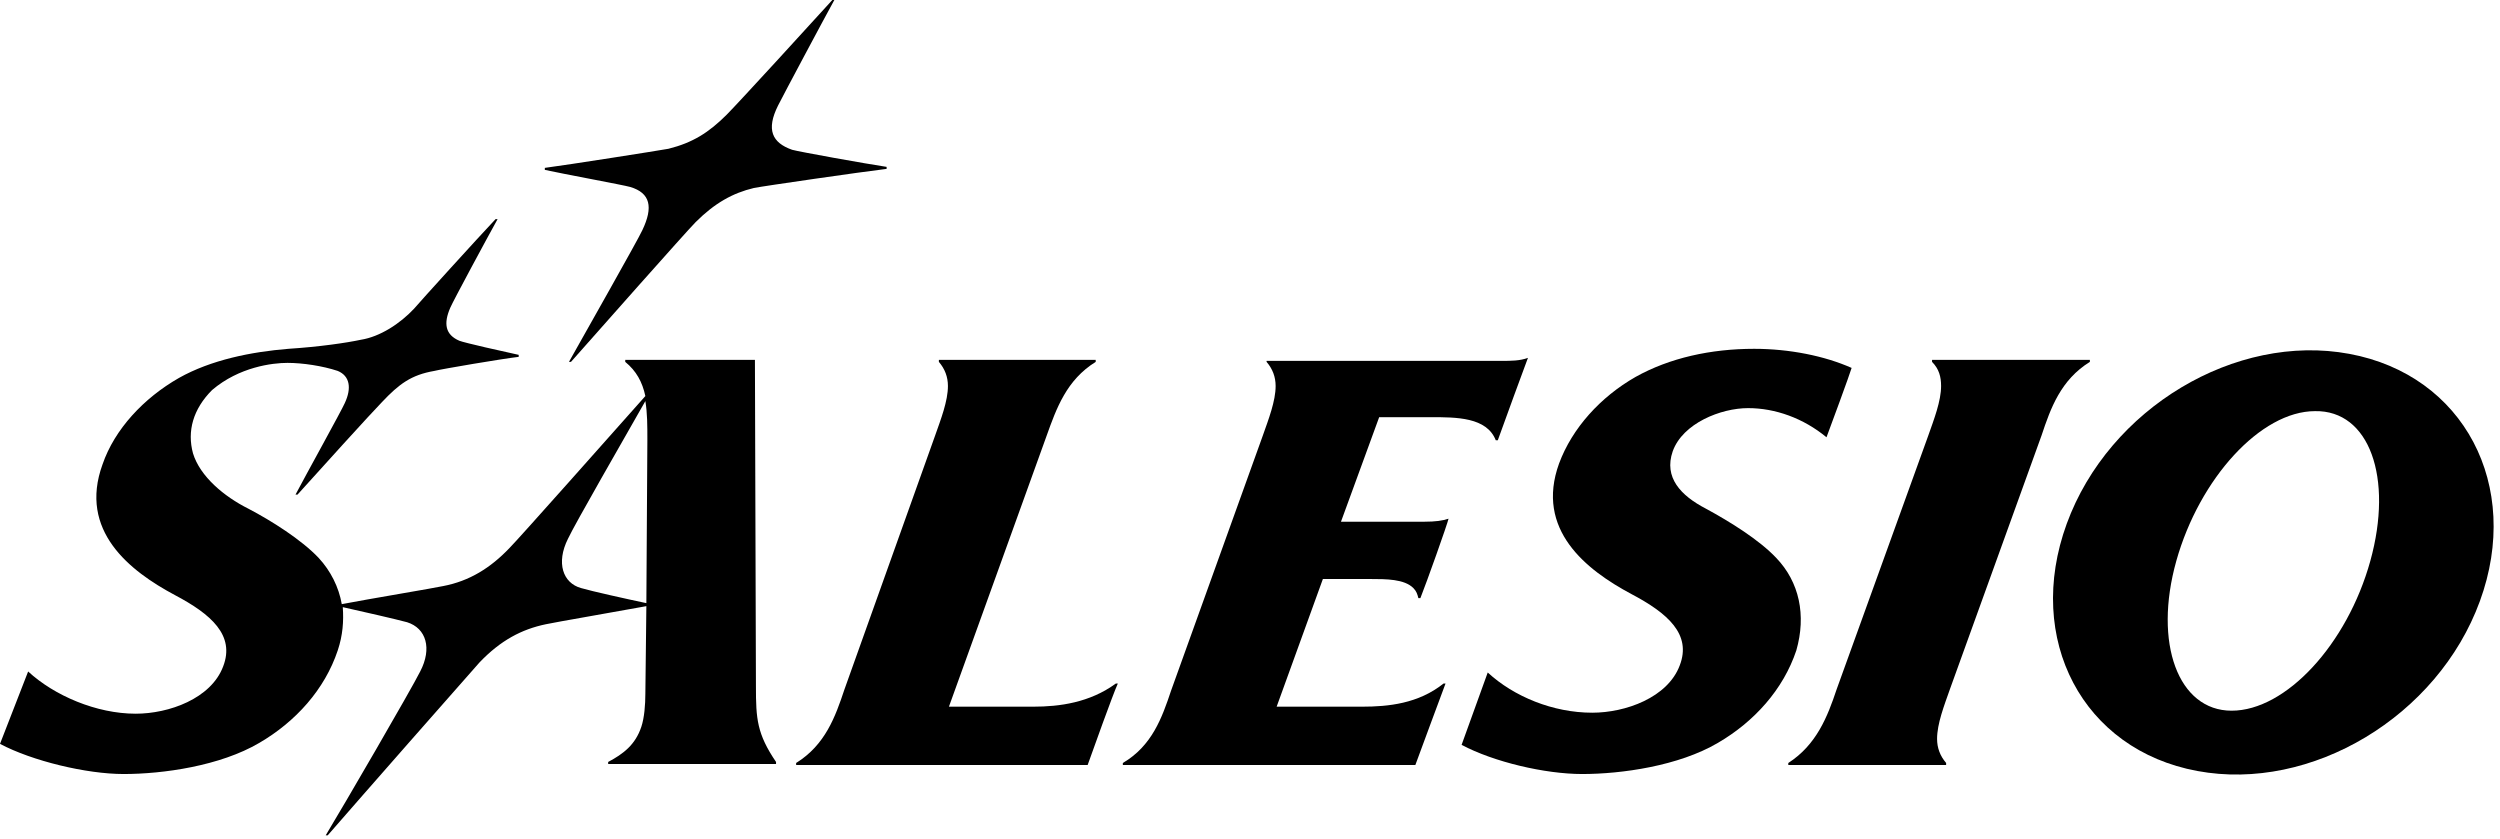 <?xml version="1.0" encoding="utf-8"?>
<!-- Generator: Adobe Illustrator 25.2.0, SVG Export Plug-In . SVG Version: 6.00 Build 0)  -->
<svg version="1.1" id="レイヤー_1" xmlns="http://www.w3.org/2000/svg" xmlns:xlink="http://www.w3.org/1999/xlink" x="0px"
	 y="0px" viewBox="0 0 248.7 83.5" style="enable-background:new 0 0 248.7 83.5;" xml:space="preserve">
<style type="text/css">
	.st0{fill:none;}
</style>
<polyline class="st0" points="-725,-3292.1 1225,-3292.1 1225,3393 -725,3393 "/>
<g>
	<path d="M233.7,35.2c-11.3-2.1-23.9,5.4-28.1,16.9c-4.2,11.5,1.6,22.5,13,24.6c11.3,2.1,23.9-5.4,28.1-16.9
		C250.9,48.3,245.1,37.3,233.7,35.2 M235.8,55.8c-2.3,8.3-8.4,14.9-13.8,14.9c-5.3,0-7.8-6.7-5.5-14.9c2.3-8.2,8.4-14.9,13.8-14.9
		C235.7,40.8,238.1,47.5,235.8,55.8"/>
	<path d="M176.7,55.5c-1.7-1.8-4.6-3.6-7-4.9c-2.5-1.3-4.2-3.1-3.3-5.7c1-2.8,4.8-4.3,7.5-4.3c2.7,0,5.5,1,7.8,2.9
		c0.2-0.5,2.4-6.5,2.5-6.9c-2.7-1.2-6.2-1.9-9.7-1.9c-4.3,0-8.4,0.9-11.8,2.8c-3.5,2-6.3,5.1-7.6,8.6c-2.4,6.6,2.7,10.6,7.2,13
		c3.6,1.9,6,4,4.8,7.1c-1.2,3.2-5.4,4.7-8.7,4.7c-3.9,0-7.8-1.6-10.4-4l-2.6,7.2c3.2,1.7,8.3,2.9,12,2.9c3.9,0,9.6-0.8,13.5-3.1
		c3.6-2.1,6.5-5.3,7.8-9.2C179.7,61.2,179,57.9,176.7,55.5"/>
	<path d="M75.1,35.8H62.2V36c1.1,0.9,1.7,2,2,3.4C61,43,51.6,53.6,50.7,54.5c-1.9,2-4,3.3-6.6,3.8c-0.9,0.2-7.5,1.3-10.1,1.8
		c-0.3-1.7-1.1-3.3-2.3-4.6c-1.7-1.8-4.7-3.7-7-4.9c-2.4-1.2-4.8-3.2-5.5-5.5c-0.6-2.2,0-4.4,1.9-6.3c2.7-2.3,6-2.7,7.5-2.7
		c1.5,0,3.5,0.3,5,0.8c1.2,0.5,1.4,1.7,0.7,3.2c-0.3,0.7-3.9,7.2-4.9,9.1h0.2c1.7-1.9,7.6-8.4,8.4-9.2c1.7-1.8,2.9-2.7,5.2-3.1
		c0.8-0.2,6.7-1.2,8.4-1.4v-0.2c-1.4-0.3-5.4-1.2-5.9-1.4c-1.4-0.6-1.6-1.7-0.9-3.3c0.3-0.7,3.7-7,4.7-8.8h-0.2
		c-1.7,1.8-7.6,8.3-8.1,8.9c-1.4,1.5-3.4,2.8-5.3,3.1c-1.4,0.3-4.1,0.7-7.2,0.9c-3.7,0.3-7.7,1.1-10.9,2.9c-3.5,2-6.4,5.1-7.6,8.6
		c-2.4,6.6,2.7,10.6,7.2,13c3.6,1.9,6,4,4.8,7.1c-1.2,3.2-5.4,4.7-8.7,4.7c-3.9,0-8.1-1.8-10.7-4.2L0,74c3.2,1.7,8.6,3,12.3,3
		c3.9,0,9.6-0.8,13.5-3.1c3.6-2.1,6.5-5.3,7.8-9.2c0.5-1.5,0.6-2.9,0.5-4.3c1.8,0.4,5.3,1.2,6.4,1.5c1.9,0.6,2.5,2.6,1.3,4.9
		c-0.9,1.8-7.7,13.5-9.4,16.3h0.2c2.6-3,14.2-16.2,15.1-17.2c2.1-2.2,4.2-3.3,6.6-3.8c0.9-0.2,7.3-1.3,10-1.8l-0.1,8.7
		c0,1.1-0.1,2.4-0.4,3.3c-0.6,1.8-1.8,2.7-3.3,3.5v0.2h16.7v-0.2c-1.9-2.8-2-4.3-2-7.5L75.1,35.8z M57.8,58.5
		c-1.8-0.5-2.5-2.5-1.3-4.9c0.7-1.5,5.6-10,7.7-13.7c0.2,1.2,0.2,2.4,0.2,3.9L64.3,60C62.4,59.6,58.8,58.8,57.8,58.5"/>
	<path d="M207.9,36v-0.2h-15.7V36c0.7,0.7,0.9,1.5,0.9,2.4c0,1.5-0.7,3.3-1.3,5l-9.1,25.2c-0.9,2.7-2,5.5-4.8,7.3v0.2h15.7v-0.2
		c-0.6-0.7-0.9-1.5-0.9-2.4c0-1.5,0.7-3.3,1.3-5l9.1-25.2C204,40.6,205,37.8,207.9,36"/>
	<path d="M63.9,22.9C63.5,23.8,58,33.5,56.6,36h0.2c2.3-2.6,11.5-13,12.4-13.9c1.9-1.9,3.7-2.9,5.8-3.4c1-0.2,10.7-1.6,13.2-1.9
		v-0.2c-2-0.3-8.7-1.5-9.4-1.7c-2-0.7-2.6-2-1.4-4.4c0.5-1,4.5-8.5,5.6-10.5h-0.2c-1.9,2.1-9.4,10.3-10.5,11.4
		c-1.8,1.8-3.4,2.8-5.8,3.4c-1.1,0.2-10,1.6-12.3,1.9v0.2c1.8,0.4,7.8,1.5,8.5,1.7C64.7,19.2,65,20.6,63.9,22.9"/>
	<path d="M136.3,57.6c1.6,0,3.4,0,4.3,0.9c0.3,0.3,0.4,0.6,0.5,1h0.2c0.6-1.5,2.7-7.4,2.8-7.9c-0.6,0.2-1.3,0.3-2.4,0.3h-8.3
		l3.8-10.4l5.1,0c2.6,0,5.6,0,6.5,2.3h0.2c0.5-1.4,2.8-7.7,3-8.2c-0.8,0.3-1.7,0.3-2.6,0.3h-23.4V36c0.6,0.7,0.9,1.5,0.9,2.4
		c0,1.5-0.7,3.3-1.3,5l-9.1,25.3c-0.9,2.7-1.9,5.5-4.8,7.2v0.2h29.1c0.5-1.4,2.6-7,3-8.1h-0.2c-2.5,2-5.5,2.3-8.1,2.3l-0.8,0h-7.7
		l4.6-12.7L136.3,57.6z"/>
	<path d="M102.8,70.3l-0.8,0h-7.6l9.7-26.9c1-2.8,2-5.6,4.9-7.4v-0.2H93.4V36c0.6,0.7,0.9,1.5,0.9,2.4c0,1.5-0.7,3.3-1.3,5L84,68.6
		c-0.9,2.7-1.9,5.5-4.8,7.3v0.2h29c0.5-1.4,2.5-7,3-8.1h-0.2C108.4,69.9,105.4,70.3,102.8,70.3"/>
</g>
</svg>
